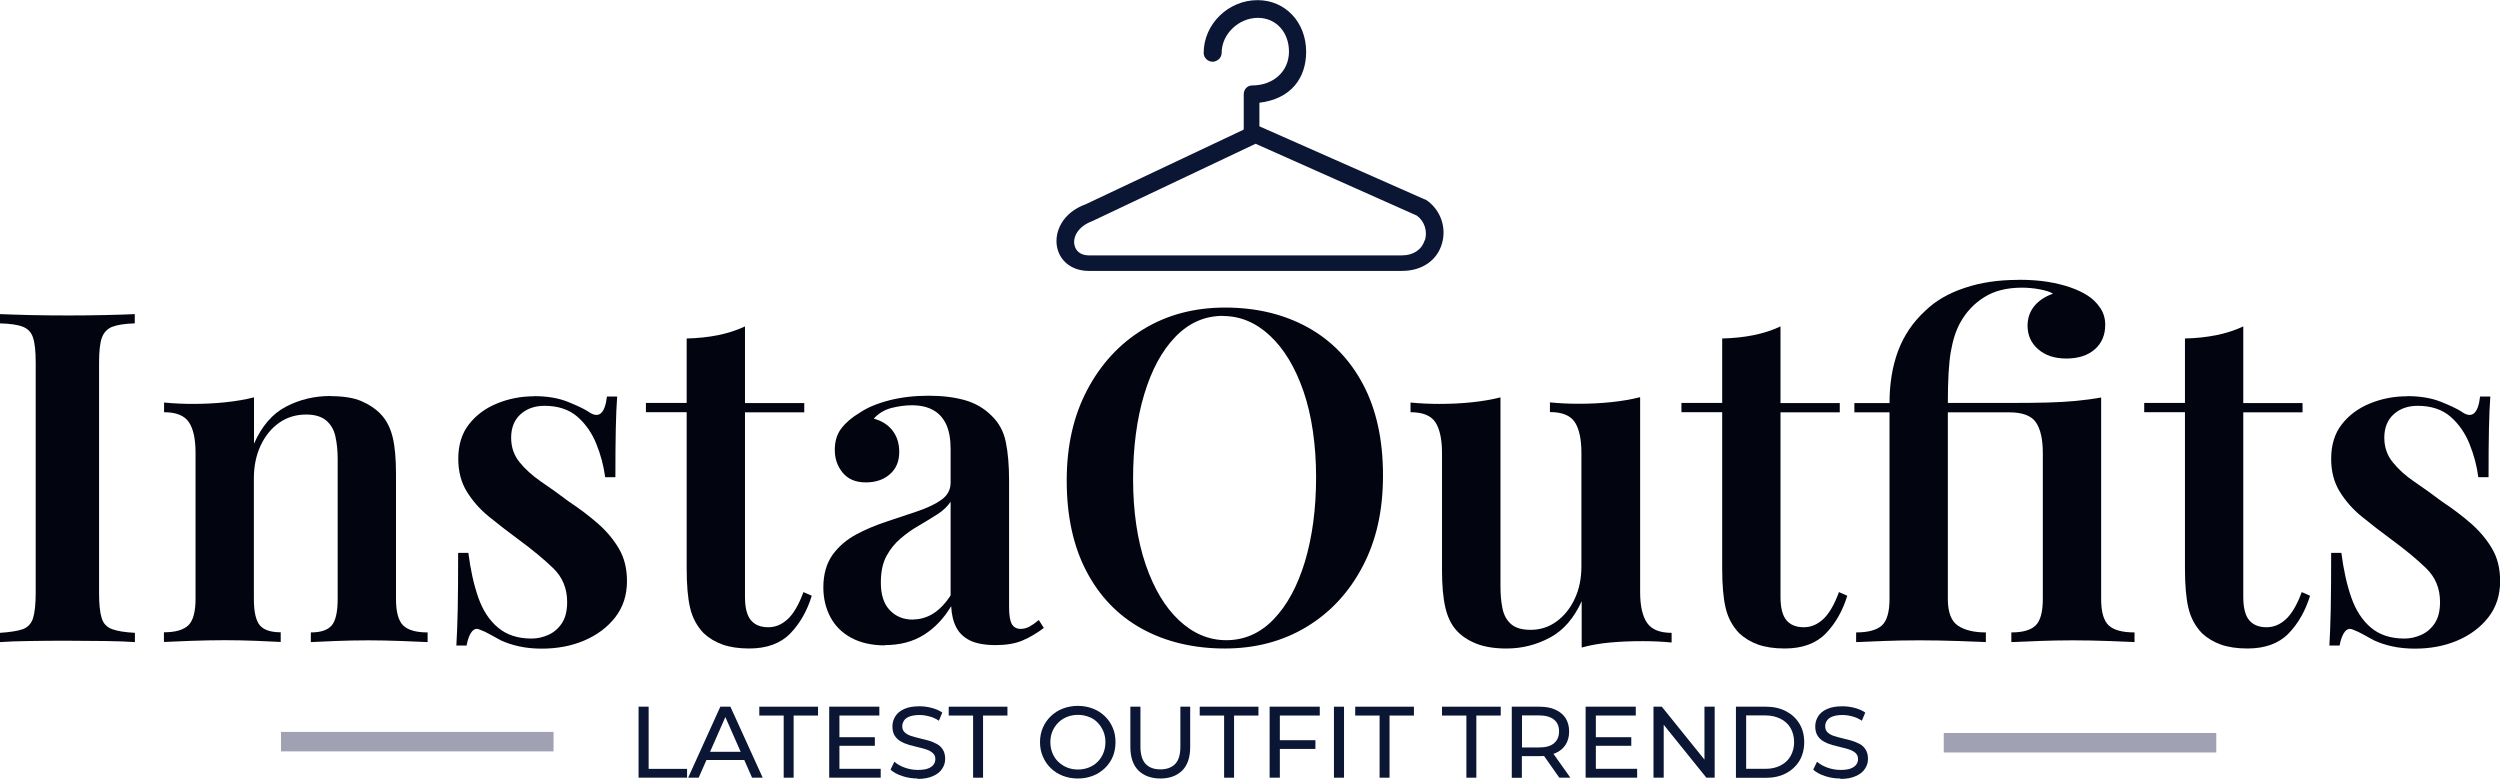 <?xml version="1.0" encoding="UTF-8"?> <svg xmlns="http://www.w3.org/2000/svg" id="Layer_1" width="183.46" height="57.13" viewBox="0 0 183.46 57.13"><defs><style>.cls-1{fill:#a0a2b3;}.cls-1,.cls-2,.cls-3{stroke-width:0px;}.cls-2{fill:#02050f;}.cls-3{fill:#0a1634;}</style></defs><path class="cls-2" d="m9.89,23.05v.68c-.73.02-1.28.11-1.65.25-.37.15-.63.42-.77.82-.14.4-.2,1.01-.2,1.85v16.86c0,.82.06,1.43.19,1.84.12.41.38.68.77.82.38.14.94.23,1.67.27v.68c-.57-.04-1.29-.07-2.18-.08-.88-.01-1.78-.02-2.69-.02-1.02,0-1.98,0-2.87.02-.9.01-1.61.04-2.16.08v-.68c.75-.05,1.31-.14,1.68-.27.37-.14.62-.41.75-.82.12-.41.19-1.02.19-1.84v-16.86c0-.84-.06-1.46-.19-1.85-.12-.4-.37-.67-.75-.82-.37-.15-.94-.23-1.68-.25v-.68c.54.02,1.26.05,2.16.07s1.85.03,2.87.03c.91,0,1.8-.01,2.69-.03.88-.02,1.61-.04,2.18-.07Z"></path><path class="cls-2" d="m24.24,29.07c.95,0,1.72.12,2.29.37.58.25,1.05.57,1.41.95.41.43.7.99.87,1.67.17.68.25,1.6.25,2.75v9.15c0,.95.18,1.6.53,1.94.35.34.95.51,1.79.51v.71c-.41-.02-1.04-.05-1.89-.08-.85-.03-1.67-.05-2.46-.05-.84,0-1.65.02-2.45.05-.79.03-1.38.06-1.77.08v-.71c.73,0,1.23-.17,1.53-.51.29-.34.44-.99.44-1.94v-10.3c0-.61-.06-1.16-.17-1.65-.11-.49-.34-.87-.68-1.16-.34-.28-.83-.43-1.46-.43-.75,0-1.41.2-1.99.61s-1.03.97-1.36,1.68c-.33.71-.49,1.51-.49,2.4v8.84c0,.95.15,1.6.44,1.94.29.34.8.51,1.53.51v.71c-.39-.02-.96-.05-1.73-.08s-1.55-.05-2.35-.05c-.84,0-1.69.02-2.55.05s-1.51.06-1.94.08v-.71c.84,0,1.43-.17,1.79-.51.35-.34.53-.99.53-1.94v-10.71c0-1.02-.16-1.77-.49-2.26-.33-.49-.94-.73-1.82-.73v-.71c.73.07,1.43.1,2.11.1.84,0,1.64-.04,2.4-.12.76-.08,1.46-.2,2.09-.36v3.4c.57-1.29,1.35-2.2,2.35-2.72,1-.52,2.08-.78,3.26-.78Z"></path><path class="cls-2" d="m39.2,29.07c.95,0,1.77.14,2.45.41.68.27,1.18.51,1.5.71.77.57,1.24.2,1.39-1.09h.75c-.05.66-.08,1.43-.1,2.33-.02.9-.03,2.09-.03,3.59h-.75c-.11-.84-.33-1.66-.65-2.45-.32-.79-.78-1.46-1.39-1.99-.61-.53-1.42-.8-2.41-.8-.7,0-1.29.2-1.75.61-.46.41-.7.99-.7,1.73,0,.68.2,1.28.61,1.79s.94.99,1.58,1.43c.65.44,1.32.92,2.02,1.45.82.54,1.54,1.09,2.18,1.65.63.56,1.14,1.17,1.53,1.84.39.67.58,1.46.58,2.36,0,1.04-.29,1.93-.87,2.67-.58.74-1.34,1.3-2.28,1.7-.94.4-1.98.59-3.11.59-.61,0-1.17-.06-1.67-.17s-.94-.26-1.33-.44c-.29-.16-.56-.31-.8-.44-.24-.14-.48-.25-.73-.34-.23-.11-.42-.07-.59.14-.17.2-.3.54-.39,1.02h-.75c.04-.73.08-1.61.1-2.65.02-1.04.03-2.42.03-4.15h.75c.16,1.25.4,2.34.73,3.28.33.94.81,1.68,1.45,2.21.63.53,1.45.8,2.45.8.43,0,.84-.09,1.24-.27.4-.18.73-.46.99-.85.26-.39.39-.91.39-1.56,0-1-.34-1.82-1.02-2.48-.68-.66-1.53-1.36-2.55-2.11-.77-.57-1.49-1.12-2.16-1.67-.67-.54-1.21-1.16-1.63-1.84-.42-.68-.63-1.48-.63-2.41,0-1.02.26-1.86.78-2.53.52-.67,1.21-1.18,2.06-1.53.85-.35,1.76-.53,2.74-.53Z"></path><path class="cls-2" d="m54.67,23.97v5.61h4.35v.68h-4.35v13.53c0,.82.15,1.39.44,1.73.29.34.71.51,1.26.51s1-.2,1.43-.59c.43-.4.82-1.06,1.16-1.99l.61.27c-.34,1.11-.87,2.04-1.58,2.77s-1.72,1.1-3.01,1.1c-.77,0-1.42-.1-1.96-.29-.53-.19-.99-.47-1.38-.83-.5-.52-.83-1.14-1-1.87-.17-.73-.25-1.69-.25-2.89v-11.46h-2.99v-.68h2.99v-4.73c.82-.02,1.58-.1,2.28-.24.7-.14,1.37-.35,2.01-.65Z"></path><path class="cls-2" d="m64.94,47.36c-.97,0-1.8-.19-2.48-.56-.68-.37-1.19-.88-1.53-1.53-.34-.65-.51-1.37-.51-2.16,0-.97.23-1.77.68-2.4.45-.62,1.04-1.12,1.75-1.5s1.47-.69,2.26-.95c.79-.26,1.54-.51,2.24-.75.7-.24,1.28-.51,1.73-.83.45-.32.68-.74.68-1.26v-2.48c0-.73-.11-1.32-.32-1.79-.22-.46-.53-.82-.95-1.05-.42-.24-.95-.36-1.58-.36-.48,0-.98.07-1.5.2-.52.14-.95.4-1.29.78.59.16,1.05.45,1.38.88s.49.95.49,1.56c0,.7-.23,1.25-.7,1.65-.46.4-1.05.59-1.75.59-.75,0-1.31-.24-1.7-.71-.39-.48-.58-1.03-.58-1.67s.16-1.16.48-1.58c.32-.42.76-.8,1.33-1.14.57-.39,1.29-.69,2.18-.92s1.85-.34,2.89-.34,1.88.11,2.65.32c.77.22,1.43.6,1.97,1.14.54.52.9,1.17,1.05,1.94.16.77.24,1.71.24,2.82v9.32c0,.57.07.97.2,1.21.14.24.35.36.65.36.23,0,.44-.06.65-.17.2-.11.43-.27.68-.48l.37.58c-.5.38-1.02.69-1.56.92-.54.23-1.2.34-1.97.34s-1.42-.11-1.89-.34c-.46-.23-.81-.56-1.02-.99-.22-.43-.33-.94-.36-1.53-.54.91-1.21,1.61-2.01,2.11s-1.75.75-2.86.75Zm2.04-1.9c.54,0,1.05-.15,1.51-.44.46-.29.89-.74,1.27-1.33v-6.87c-.23.34-.55.65-.97.92-.42.27-.87.54-1.34.82-.48.27-.92.58-1.34.94-.42.35-.77.78-1.05,1.29-.28.51-.42,1.16-.42,1.96,0,.88.21,1.56.65,2.02.43.46,1,.7,1.7.7Z"></path><path class="cls-2" d="m89.89,22.57c2.31,0,4.34.49,6.09,1.46,1.75.97,3.1,2.38,4.06,4.2s1.45,4.04,1.45,6.65-.49,4.76-1.48,6.66c-.99,1.9-2.36,3.39-4.11,4.45-1.76,1.07-3.77,1.6-6.03,1.6s-4.34-.49-6.09-1.46c-1.75-.97-3.1-2.38-4.06-4.22s-1.44-4.05-1.44-6.63.5-4.76,1.5-6.66c1-1.9,2.37-3.39,4.11-4.45,1.75-1.07,3.75-1.6,6.02-1.6Zm-.14.61c-1.34,0-2.5.51-3.49,1.53-.99,1.02-1.75,2.43-2.29,4.22-.54,1.79-.82,3.87-.82,6.22s.31,4.49.92,6.27c.61,1.78,1.43,3.15,2.46,4.11,1.03.96,2.18,1.45,3.45,1.45,1.34,0,2.5-.51,3.48-1.53.99-1.02,1.75-2.43,2.3-4.23.54-1.8.82-3.87.82-6.2s-.31-4.52-.92-6.29c-.61-1.77-1.43-3.13-2.47-4.1-1.03-.96-2.18-1.44-3.45-1.44Z"></path><path class="cls-2" d="m120.36,29.17v14.28c0,1.02.17,1.77.51,2.26.34.49.94.73,1.8.73v.71c-.7-.07-1.41-.1-2.11-.1-.84,0-1.64.03-2.4.1-.76.07-1.46.19-2.09.37v-3.4c-.57,1.25-1.34,2.14-2.33,2.67-.99.53-2.05.8-3.18.8-.88,0-1.63-.12-2.23-.36s-1.08-.56-1.45-.97c-.39-.43-.66-1-.82-1.7-.16-.7-.24-1.61-.24-2.72v-8.6c0-1.02-.17-1.77-.49-2.26-.33-.49-.93-.73-1.82-.73v-.71c.73.07,1.43.1,2.11.1.84,0,1.64-.04,2.4-.12.76-.08,1.46-.2,2.09-.36v13.87c0,.61.05,1.16.15,1.63.1.48.31.86.63,1.14s.79.42,1.43.42c.7,0,1.34-.2,1.9-.61s1.01-.96,1.34-1.67c.33-.7.49-1.5.49-2.38v-8.33c0-1.02-.17-1.77-.49-2.26-.33-.49-.94-.73-1.82-.73v-.71c.73.07,1.43.1,2.11.1.84,0,1.64-.04,2.4-.12s1.46-.2,2.09-.36Z"></path><path class="cls-2" d="m130.66,23.97v5.61h4.35v.68h-4.35v13.53c0,.82.15,1.39.44,1.73.29.34.71.51,1.26.51s1-.2,1.43-.59c.43-.4.82-1.06,1.16-1.99l.61.27c-.34,1.11-.87,2.04-1.58,2.77s-1.72,1.1-3.01,1.1c-.77,0-1.42-.1-1.96-.29-.53-.19-.99-.47-1.38-.83-.5-.52-.83-1.14-1-1.87s-.25-1.69-.25-2.89v-11.46h-2.99v-.68h2.99v-4.73c.82-.02,1.58-.1,2.28-.24s1.37-.35,2.01-.65Z"></path><path class="cls-2" d="m148.07,20.53c.84,0,1.57.05,2.19.15.62.1,1.18.24,1.67.41.49.17.91.37,1.27.6s.67.53.92.9.37.79.37,1.24c0,.75-.25,1.35-.76,1.8-.51.45-1.21.68-2.09.68s-1.55-.23-2.07-.68c-.52-.45-.78-1.03-.78-1.73,0-.54.16-1.02.49-1.43.33-.41.79-.71,1.38-.92-.23-.14-.56-.24-.99-.32s-.86-.12-1.29-.12c-1.11,0-2.03.23-2.77.7-.74.46-1.32,1.08-1.75,1.85-.32.57-.55,1.28-.7,2.14-.15.86-.22,2.12-.22,3.77h4.52c1.09,0,2.02-.01,2.79-.03.77-.02,1.47-.06,2.09-.12.62-.06,1.24-.14,1.85-.25v14.79c0,.95.19,1.6.56,1.94.37.34,1,.51,1.89.51v.71c-.43-.02-1.07-.05-1.92-.08-.85-.03-1.72-.05-2.6-.05s-1.72.02-2.58.05-1.51.06-1.94.08v-.71c.84,0,1.43-.17,1.78-.51.35-.34.53-.99.53-1.94v-10.71c0-1.02-.17-1.77-.51-2.26s-.99-.73-1.94-.73h-4.52v13.7c0,.97.25,1.63.75,1.96.5.33,1.18.49,2.04.49v.71c-.5-.02-1.2-.05-2.09-.08-.9-.03-1.82-.05-2.77-.05s-1.86.02-2.72.05c-.86.03-1.51.06-1.94.08v-.71c.88,0,1.51-.17,1.89-.51.37-.34.56-.99.56-1.94v-13.7h-2.58v-.68h2.58c0-1.43.21-2.7.63-3.83.42-1.12,1.08-2.1,1.99-2.94.75-.73,1.71-1.29,2.89-1.68,1.18-.4,2.48-.59,3.91-.59Z"></path><path class="cls-2" d="m164.62,23.97v5.61h4.35v.68h-4.35v13.53c0,.82.15,1.39.44,1.73.29.34.71.51,1.26.51s1-.2,1.43-.59c.43-.4.82-1.06,1.16-1.99l.61.27c-.34,1.11-.87,2.04-1.58,2.77s-1.72,1.1-3.01,1.1c-.77,0-1.42-.1-1.96-.29-.53-.19-.99-.47-1.38-.83-.5-.52-.83-1.14-1-1.87s-.25-1.69-.25-2.89v-11.46h-2.99v-.68h2.99v-4.73c.82-.02,1.58-.1,2.28-.24s1.37-.35,2.01-.65Z"></path><path class="cls-2" d="m176.66,29.07c.95,0,1.77.14,2.45.41.68.27,1.18.51,1.5.71.77.57,1.24.2,1.39-1.09h.75c-.05.66-.08,1.43-.1,2.33-.02.9-.03,2.09-.03,3.59h-.75c-.11-.84-.33-1.66-.65-2.45s-.78-1.46-1.39-1.99c-.61-.53-1.42-.8-2.41-.8-.7,0-1.29.2-1.75.61-.46.41-.7.99-.7,1.73,0,.68.2,1.28.61,1.79s.93.99,1.58,1.43c.65.44,1.32.92,2.02,1.45.82.54,1.54,1.09,2.18,1.65.63.56,1.14,1.17,1.53,1.84.39.67.58,1.46.58,2.36,0,1.04-.29,1.93-.87,2.67-.58.74-1.34,1.3-2.28,1.7-.94.4-1.98.59-3.11.59-.61,0-1.17-.06-1.67-.17-.5-.11-.94-.26-1.33-.44-.29-.16-.56-.31-.8-.44s-.48-.25-.73-.34c-.23-.11-.43-.07-.6.14s-.3.54-.39,1.02h-.75c.04-.73.08-1.61.1-2.65.02-1.04.03-2.42.03-4.15h.75c.16,1.25.4,2.34.73,3.28.33.94.81,1.68,1.44,2.21.63.53,1.45.8,2.45.8.43,0,.84-.09,1.24-.27s.73-.46.99-.85c.26-.39.39-.91.39-1.56,0-1-.34-1.82-1.02-2.48-.68-.66-1.53-1.36-2.55-2.11-.77-.57-1.49-1.12-2.16-1.67-.67-.54-1.21-1.16-1.63-1.84-.42-.68-.63-1.48-.63-2.41,0-1.02.26-1.86.78-2.53.52-.67,1.21-1.18,2.06-1.53.85-.35,1.76-.53,2.74-.53Z"></path><path class="cls-3" d="m46.86,57.07v-5.21h.74v4.56h2.82v.65h-3.57Z"></path><path class="cls-3" d="m50.5,57.07l2.36-5.21h.74l2.37,5.21h-.78l-2.11-4.79h.3l-2.11,4.79h-.77Zm1-1.3l.2-.6h2.93l.22.6h-3.35Z"></path><path class="cls-3" d="m57.51,57.07v-4.56h-1.79v-.65h4.31v.65h-1.79v4.56h-.74Z"></path><path class="cls-3" d="m61.59,56.42h3.04v.65h-3.78v-5.21h3.68v.65h-2.93v3.92Zm-.07-2.32h2.68v.63h-2.68v-.63Z"></path><path class="cls-3" d="m67.35,57.13c-.4,0-.78-.06-1.14-.18-.36-.12-.65-.28-.86-.47l.28-.58c.2.17.45.32.76.43s.63.17.96.17c.3,0,.55-.03.74-.1.19-.07.33-.17.42-.29.09-.12.13-.26.13-.41,0-.18-.06-.32-.18-.43-.12-.11-.27-.2-.45-.26-.19-.07-.39-.12-.61-.17-.22-.05-.45-.11-.67-.17-.23-.07-.43-.15-.62-.26-.19-.1-.34-.25-.45-.42s-.17-.4-.17-.68.07-.51.21-.74c.14-.23.36-.41.65-.54.3-.14.67-.2,1.13-.2.3,0,.6.04.9.12s.56.19.77.34l-.25.6c-.22-.15-.46-.26-.71-.32-.25-.07-.49-.1-.72-.1-.29,0-.53.04-.72.11-.19.07-.33.17-.41.3s-.13.26-.13.42c0,.18.06.33.18.44.12.11.27.2.45.26s.39.12.61.17c.22.05.45.11.67.17.23.06.43.15.62.25s.34.24.45.42.17.4.17.67-.07.51-.22.73c-.14.23-.37.41-.67.54-.3.14-.68.21-1.14.21Z"></path><path class="cls-3" d="m71.41,57.07v-4.56h-1.79v-.65h4.31v.65h-1.79v4.56h-.74Z"></path><path class="cls-3" d="m79.1,57.13c-.4,0-.77-.07-1.11-.2-.34-.13-.63-.32-.88-.56-.25-.24-.44-.52-.58-.85-.14-.32-.21-.67-.21-1.06s.07-.73.21-1.06c.14-.32.33-.6.58-.84.25-.24.54-.43.88-.56.34-.13.71-.2,1.11-.2s.76.07,1.1.2.63.32.88.56c.25.24.44.52.58.85.14.32.2.68.2,1.06s-.07.74-.2,1.06c-.14.32-.33.6-.58.84-.25.24-.54.43-.88.56s-.7.2-1.1.2Zm0-.66c.29,0,.56-.05.81-.15s.46-.24.64-.42c.18-.18.32-.39.42-.64s.15-.51.15-.8-.05-.55-.15-.79c-.1-.24-.24-.45-.42-.64s-.39-.33-.64-.42c-.25-.1-.52-.15-.81-.15s-.55.05-.8.15c-.25.1-.46.24-.64.42s-.33.4-.43.64c-.1.24-.15.5-.15.79s.05.55.15.8.24.46.43.64c.18.18.4.32.64.42.25.1.51.15.8.15Z"></path><path class="cls-3" d="m85.16,57.13c-.68,0-1.22-.2-1.62-.59-.39-.39-.59-.97-.59-1.72v-2.96h.74v2.93c0,.58.13,1,.38,1.27.26.27.62.4,1.08.4s.83-.13,1.09-.4c.26-.27.38-.69.38-1.27v-2.93h.72v2.96c0,.75-.19,1.33-.58,1.72-.39.39-.93.59-1.62.59Z"></path><path class="cls-3" d="m89.83,57.07v-4.56h-1.79v-.65h4.31v.65h-1.79v4.56h-.74Z"></path><path class="cls-3" d="m93.91,57.07h-.74v-5.21h3.68v.65h-2.93v4.56Zm-.07-2.75h2.69v.64h-2.69v-.64Z"></path><path class="cls-3" d="m97.89,57.07v-5.21h.74v5.21h-.74Z"></path><path class="cls-3" d="m101.24,57.07v-4.56h-1.79v-.65h4.31v.65h-1.79v4.56h-.74Z"></path><path class="cls-3" d="m107.61,57.07v-4.56h-1.79v-.65h4.31v.65h-1.79v4.56h-.74Z"></path><path class="cls-3" d="m110.94,57.07v-5.21h2.03c.46,0,.85.07,1.17.22.32.14.57.35.75.62.17.27.26.6.26.98s-.09.7-.26.97-.42.48-.75.62c-.32.14-.71.22-1.17.22h-1.62l.33-.34v1.93h-.75Zm.75-1.85l-.33-.37h1.6c.48,0,.84-.1,1.08-.31.25-.21.37-.5.37-.87s-.12-.66-.37-.86c-.25-.2-.61-.31-1.08-.31h-1.6l.33-.37v3.08Zm2.74,1.85l-1.33-1.89h.8l1.34,1.89h-.81Z"></path><path class="cls-3" d="m117.1,56.42h3.04v.65h-3.78v-5.21h3.68v.65h-2.93v3.92Zm-.07-2.32h2.68v.63h-2.68v-.63Z"></path><path class="cls-3" d="m121.34,57.07v-5.21h.61l3.45,4.28h-.32v-4.28h.75v5.21h-.61l-3.45-4.28h.32v4.28h-.75Z"></path><path class="cls-3" d="m127.39,57.07v-5.21h2.2c.56,0,1.05.11,1.47.33.42.22.75.52.99.92.24.39.35.85.35,1.36s-.12.97-.35,1.36c-.24.39-.57.7-.99.92-.42.22-.92.33-1.47.33h-2.2Zm.75-.65h1.41c.43,0,.8-.08,1.12-.25.32-.16.56-.39.73-.69s.26-.64.26-1.02-.09-.73-.26-1.03-.42-.52-.73-.68c-.32-.16-.69-.25-1.12-.25h-1.41v3.92Z"></path><path class="cls-3" d="m135.06,57.13c-.4,0-.78-.06-1.14-.18-.36-.12-.65-.28-.86-.47l.28-.58c.2.17.45.32.76.43s.63.17.96.17c.3,0,.55-.03.74-.1.19-.07.33-.17.42-.29.09-.12.13-.26.13-.41,0-.18-.06-.32-.17-.43-.12-.11-.27-.2-.45-.26-.19-.07-.39-.12-.61-.17-.22-.05-.45-.11-.67-.17-.23-.07-.43-.15-.62-.26-.19-.1-.34-.25-.45-.42-.11-.18-.17-.4-.17-.68s.07-.51.21-.74c.14-.23.36-.41.66-.54.3-.14.67-.2,1.13-.2.3,0,.6.04.9.12.3.08.56.19.77.34l-.25.6c-.22-.15-.46-.26-.71-.32-.25-.07-.49-.1-.72-.1-.29,0-.53.04-.72.11s-.33.17-.41.3c-.09.12-.13.26-.13.42,0,.18.06.33.17.44.12.11.27.2.45.26.19.06.39.12.61.17.22.05.45.11.67.17s.43.15.62.25c.19.1.34.24.45.42s.17.4.17.67-.07.51-.22.73c-.14.23-.37.41-.67.54-.3.14-.68.21-1.13.21Z"></path><path class="cls-3" d="m104.64,14.66s-.11-.04-.14-.05l-12.08-5.34v-1.73c2.3-.28,3.43-1.79,3.43-3.74,0-2.16-1.52-3.79-3.57-3.79-2.15,0-3.95,1.77-3.95,3.87,0,.36.3.65.66.65.11,0,.21-.03.3-.08.21-.11.36-.32.36-.58,0-1.36,1.24-2.56,2.66-2.56,1.32,0,2.28,1.04,2.28,2.48s-1.14,2.48-2.7,2.48c-.36,0-.62.29-.62.65v2.56s-.03.02-.02.04l-11.58,5.47c-1.71.62-2.29,2.02-2.11,3.08.19,1.1,1.12,1.81,2.33,1.81h23c1.43,0,2.55-.74,2.92-1.98.37-1.22-.11-2.54-1.17-3.24Zm-.08,2.95c-.21.69-.82,1.13-1.67,1.13h-23c-.58,0-.97-.32-1.05-.8-.1-.55.26-1.32,1.31-1.71l11.99-5.68,11.83,5.27c.56.4.8,1.14.6,1.8Z"></path><rect class="cls-1" x="20.62" y="53.71" width="20" height="1.43"></rect><rect class="cls-1" x="142.64" y="53.79" width="20" height="1.43"></rect></svg> 